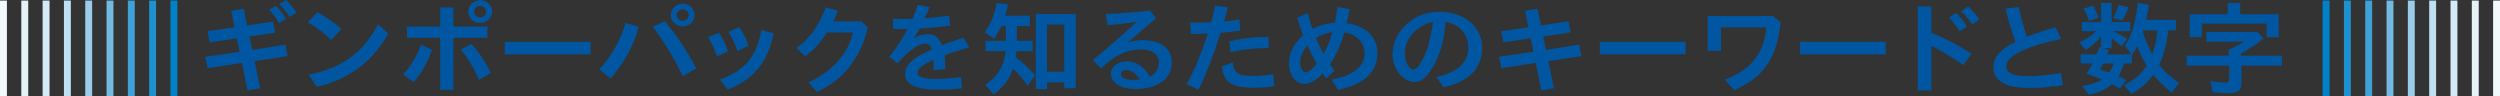 <?xml version="1.0" encoding="UTF-8"?>
<svg id="uuid-b1514383-4adb-4c79-b5fd-65e112e07d7f" data-name="レイヤー 2" xmlns="http://www.w3.org/2000/svg" width="654.66" height="25.26" viewBox="0 0 654.66 25.26">
  <rect x="0" y="0" width="654.66" height="25.26" fill="#333333" stroke="none"/>
  <defs>
    <style>
      .uuid-80230023-8ae6-4be6-b2d3-332c6efa6e6d {
        fill: #f2f9fc;
      }

      .uuid-80230023-8ae6-4be6-b2d3-332c6efa6e6d, .uuid-7f281d65-c3b8-4d21-965d-8ec84f69eeaf, .uuid-9917f39e-82dd-4db9-b60b-21daffbc8a85, .uuid-f4bbf1ce-fba0-44bb-b573-0282d1c85164, .uuid-b1631df8-5a7e-44a2-be93-2c5835df74b3, .uuid-c82751fd-81c5-4ac0-8fba-f46aae333ac7, .uuid-2d462de4-4904-490d-951b-d8c91fa0583a, .uuid-9a59c4f2-579a-4009-8812-478b09c1d46e, .uuid-e0d90a91-35e2-445a-be2d-54e5b0c60d73, .uuid-68b61ee1-d6cc-4301-b465-c8e9f851341b {
        stroke-width: 0px;
      }

      .uuid-7f281d65-c3b8-4d21-965d-8ec84f69eeaf {
        fill: #99cde9;
      }

      .uuid-9917f39e-82dd-4db9-b60b-21daffbc8a85 {
        fill: #40a1d6;
      }

      .uuid-f4bbf1ce-fba0-44bb-b573-0282d1c85164 {
        fill: #1f91ce;
      }

      .uuid-b1631df8-5a7e-44a2-be93-2c5835df74b3 {
        fill: #d4eaf6;
      }

      .uuid-c82751fd-81c5-4ac0-8fba-f46aae333ac7 {
        fill: #bfe0f1;
      }

      .uuid-2d462de4-4904-490d-951b-d8c91fa0583a {
        fill: #73bae1;
      }

      .uuid-9a59c4f2-579a-4009-8812-478b09c1d46e {
        fill: #e5f3f9;
      }

      .uuid-e0d90a91-35e2-445a-be2d-54e5b0c60d73 {
        fill: #0056a1;
      }

      .uuid-68b61ee1-d6cc-4301-b465-c8e9f851341b {
        fill: #0082c8;
      }
    </style>
  </defs>
  <g id="uuid-3b5e48b0-79d0-4021-b134-26d03662757d" data-name="layout">
    <g>
      <g>
        <path class="uuid-e0d90a91-35e2-445a-be2d-54e5b0c60d73" d="m64.72,6.66c.94-.13,4.27-.63,6.77-1l.55,2.9-6.71,1,.72,3.5c4.8-.74,4.94-.76,8.71-1.37l.55,3-8.65,1.32,1.47,7.11-3.3.58-1.47-7.22-8.99,1.37-.64-2.98c2.55-.37,2.97-.42,9.01-1.32l-.72-3.5-7.13,1.05-.55-2.92c2.02-.29,4.91-.71,7.1-1.03l-.89-4.32,3.27-.53.89,4.35Zm8.35-.61c-.75-1.29-1.66-2.53-2.58-3.5l1.8-1.03c1.03,1.08,1.86,2.21,2.61,3.45l-1.83,1.08Zm2.77-1.61c-.75-1.16-1.55-2.19-2.69-3.37l1.75-1.08c1.11,1.08,2.02,2.19,2.72,3.29l-1.77,1.16Z"/>
        <path class="uuid-e0d90a91-35e2-445a-be2d-54e5b0c60d73" d="m86.73,10.46c-1.64-1.63-3.77-3.27-6.13-4.61l2.5-2.66c2.27,1.24,4.55,2.82,6.3,4.43l-2.66,2.84Zm-5.93,9.09c8.54-1.58,14.48-5.9,18.19-13.22l2.69,2.5c-4.27,7.45-10.21,11.88-18.69,13.91l-2.19-3.19Z"/>
        <path class="uuid-e0d90a91-35e2-445a-be2d-54e5b0c60d73" d="m105.56,19.49c1.91-1.98,3.44-4.5,4.69-7.74l2.91,1.26c-1.17,3.29-2.8,6.19-4.83,8.51l-2.77-2.03ZM118.73,1.95v5h8.9v2.95h-8.9v13.64h-3.44v-13.64h-8.74v-2.95h8.74V1.95h3.44Zm6.71,18.99c-1.19-2.82-2.91-5.69-4.77-7.95l2.8-1.48c2.11,2.37,3.91,5.11,5.02,7.59l-3.05,1.84Zm3.44-17.88c0,1.61-1.44,2.98-3.16,2.98s-3.13-1.34-3.13-2.98S124,.05,125.75.05s3.13,1.37,3.13,3Zm-4.74,0c0,.84.72,1.5,1.61,1.5s1.55-.68,1.55-1.5c0-.87-.72-1.53-1.61-1.53s-1.55.71-1.55,1.53Z"/>
        <path class="uuid-e0d90a91-35e2-445a-be2d-54e5b0c60d73" d="m154.65,10.96v3.27h-22.46v-3.27h22.46Z"/>
        <path class="uuid-e0d90a91-35e2-445a-be2d-54e5b0c60d73" d="m156.98,18.15c3.27-3.64,5.57-7.74,6.82-12.14l3.49,1.03c-1.47,5.08-3.97,9.64-7.43,13.54l-2.88-2.42Zm21.83,1.82c-2.27-4.74-4.94-9.11-7.88-12.96l3.16-1.47c3.08,3.69,5.74,7.66,8.24,12.35l-3.52,2.08Zm3.08-16.02c0,1.63-1.41,2.98-3.11,2.98s-3.13-1.34-3.13-2.98,1.41-2.98,3.13-2.98,3.11,1.34,3.11,2.98Zm-4.71,0c0,.82.72,1.5,1.58,1.5s1.61-.68,1.61-1.5-.72-1.5-1.61-1.5-1.58.68-1.58,1.5Z"/>
        <path class="uuid-e0d90a91-35e2-445a-be2d-54e5b0c60d73" d="m187.71,14.75c-.58-1.82-1.39-3.53-2.3-5.06l2.86-1.13c.91,1.34,1.77,3.16,2.36,4.93l-2.91,1.26Zm.8,6.09c6.54-2.4,9.62-6.06,10.87-12.99l3.19.87c-1.36,7.43-5.08,11.96-11.98,14.72l-2.08-2.61Zm4.58-7.48c-.64-1.92-1.44-3.64-2.36-5.03l2.86-1.24c1.03,1.48,1.83,3.11,2.44,4.9l-2.94,1.37Z"/>
        <path class="uuid-e0d90a91-35e2-445a-be2d-54e5b0c60d73" d="m227.22,7.11c-1.66,7.82-6.32,13.8-13.28,16.96l-2.27-2.5c5.99-2.58,10.48-7.56,11.73-13.07h-6.85c-1.72,2.69-3.63,4.79-5.66,6.24l-2.33-2.16c3.38-2.37,6.13-6.19,7.65-10.67l3.19.92c-.31.82-.78,1.84-1.22,2.77h7.35l1.69,1.5Z"/>
        <path class="uuid-e0d90a91-35e2-445a-be2d-54e5b0c60d73" d="m233.83,4.87c1.14.05,2.19.08,3.47.08.67,0,1.03,0,1.66-.03.61-1.4,1.05-2.61,1.36-3.69l3.05.63c-.31.82-.64,1.61-1.22,2.9,1.72-.08,3.24-.26,6.38-.68l.28,2.61c-2.52.37-5.49.66-7.96.76-.72,1.29-.94,1.66-1.58,2.63,1.33-.79,2.44-1.16,3.58-1.16,1.86,0,2.91.79,3.88,2.9,1.41-.61,1.8-.74,5.57-1.95l1.5,2.53c-2.66.76-4.52,1.37-6.43,2.05.11,1,.14,2.03.14,3.69l-3.02.21c0-.29,0-.34-.03-1.05,0-.66-.03-1.03-.06-1.66-2.91,1.45-4.16,2.45-4.16,3.37,0,1.13,1.55,1.66,4.83,1.66,1.94,0,4.05-.16,6.6-.5l.25,2.98c-2.52.24-4.3.32-6.18.32-5.96,0-8.74-1.32-8.74-4.14,0-1.58,1.08-3.11,3.19-4.45.8-.5,1.89-1.05,3.83-1.95-.28-1.03-.83-1.48-1.75-1.48-1.8,0-4.33,1.79-7.24,5.16l-2.19-1.76c1.75-2.05,3.44-4.58,4.85-7.3-.83.05-1.36.05-2.27.05-.61,0-.97,0-1.53-.03l-.06-2.71Z"/>
        <path class="uuid-e0d90a91-35e2-445a-be2d-54e5b0c60d73" d="m262.24,6.8c-.64,1.37-1.19,2.32-1.97,3.34l-2.41-1.69c1.58-2.13,2.63-4.71,3.11-7.66l2.99.34c-.25,1.21-.44,2-.72,2.98h6.46v2.69h-3.41v3.9h4.13v2.69h-4.22c-.08.79-.11,1.11-.19,1.63,1.8,1.34,3.66,3.08,5.05,4.66l-1.94,2.76c-1.16-1.63-2.25-2.92-3.8-4.48-.97,2.77-2.77,5.14-5.16,6.74l-2.16-2.5c3.27-2.11,4.96-4.9,5.3-8.82h-5.24v-2.69h5.35v-3.9h-1.16Zm11.93,16.54h-2.94V3.69h10.46v19.41h-2.99v-1.53h-4.52v1.77Zm4.52-4.56V6.43h-4.52v12.35h4.52Z"/>
        <path class="uuid-e0d90a91-35e2-445a-be2d-54e5b0c60d73" d="m295.25,11.17c1.44-.47,2.58-.66,4.02-.66,4.71,0,7.6,2.24,7.6,5.85,0,4.27-3.72,6.95-9.62,6.95-3.8,0-6.35-1.63-6.35-4.06,0-1.79,1.8-3.16,4.16-3.16,2.52,0,4.58,1.34,6.05,3.98,1.55-.82,2.36-2.13,2.36-3.79,0-2-1.83-3.34-4.58-3.34-3.8,0-7.07,1.55-10.54,5l-2.16-2.21c4.35-3.61,7.35-6.24,11.48-10.01-2.39.37-4.91.66-7.63.87l-.5-2.92c5.08-.24,8.9-.55,11.59-.92l1.58,2.03-7.46,6.4Zm3.13,9.53c-.89-1.45-2.19-2.37-3.36-2.37-.86,0-1.5.45-1.5,1.08,0,.95,1.19,1.53,3.19,1.53.5,0,1.08-.05,1.55-.1l.17-.03-.06-.1Z"/>
        <path class="uuid-e0d90a91-35e2-445a-be2d-54e5b0c60d73" d="m311.67,5.9c.94.03,1.33.03,2.11.03,1.33,0,2.27-.03,3.36-.08.42-1.53.75-2.84,1.08-4.37l3.3.45c-.22.84-.33,1.34-.53,2-.14.53-.3,1.13-.47,1.71,1.66-.13,3.05-.34,4.02-.55l.25,2.92c-1.47.24-3.69.47-5.16.58-1.72,5.53-3.72,10.72-5.77,14.91l-3.11-1.45c1.97-3.5,3.91-8.17,5.52-13.25-1.55.08-2.41.08-4.44.08l-.17-2.98Zm22.05,16.62c-1.72.32-3.38.45-5.3.45-5.85,0-7.9-1.34-8.49-5.56l2.88-1.05c.19,2.69,1.44,3.53,5.19,3.53,1.61,0,3.36-.16,5.38-.45l.33,3.08Zm-11.82-11.7c3.36-.79,6.66-1.16,10.32-1.13v2.9c-3.58-.03-6.77.32-9.96,1.08l-.36-2.85Z"/>
        <path class="uuid-e0d90a91-35e2-445a-be2d-54e5b0c60d73" d="m342.47,3.45c.28,1.26.67,2.58,1.22,4.11,1.61-.87,3.85-1.48,5.85-1.58.31-1.53.53-2.77.69-4.16l3.19.63c-.42,2.21-.47,2.5-.72,3.64,4.94.66,7.99,3.61,7.99,7.77,0,5.03-3.36,8.19-10.29,9.67l-1.69-2.71c5.74-1.05,8.62-3.37,8.62-6.93,0-2.21-1.41-4.16-3.63-4.98-.44-.18-.89-.29-1.64-.4-.8,2.85-2.25,6.03-3.77,8.35.25.42.64.92,1.19,1.66l-2.19,2.05c-.19-.24-.55-.76-.92-1.34-1.72,1.82-3.36,2.74-4.8,2.74-2.27,0-4.05-2.34-4.05-5.37,0-2.69,1.28-5.22,3.72-7.38-.5-1.29-1.11-3.08-1.55-4.58l2.77-1.19Zm-2,12.88c0,1.5.61,2.63,1.44,2.63.64,0,1.75-.84,2.88-2.24-.69-1.16-1.72-3.19-2.44-4.79-1.28,1.45-1.89,2.92-1.89,4.4Zm4.13-6.35c.47,1.16,1.41,3.13,2,4.16.89-1.55,1.77-3.74,2.3-5.69-1.47.11-3.22.74-4.3,1.53Z"/>
        <path class="uuid-e0d90a91-35e2-445a-be2d-54e5b0c60d73" d="m376.16,20.18c5.8-1.4,8.32-3.79,8.32-7.9,0-3.34-2.5-6.06-5.96-6.51-.25,4.58-1.39,8.61-3.38,11.91-1.55,2.61-3.05,3.79-4.77,3.79-1.11,0-2.22-.5-3.3-1.5-1.55-1.42-2.41-3.45-2.41-5.74,0-3.82,2.27-7.43,5.96-9.56,1.86-1.05,3.96-1.58,6.38-1.58,6.41,0,11.12,3.95,11.12,9.38s-3.47,8.96-10.12,10.38l-1.83-2.66Zm-1.08-14.36c-1.25.13-2.86.92-4.19,2.03-1.94,1.61-3.02,3.85-3.02,6.22,0,2.08,1.11,4.14,2.25,4.14.64,0,1.33-.74,2.25-2.37,1.44-2.66,2.22-5.4,2.86-10.04-.05,0-.08,0-.14.03Z"/>
        <path class="uuid-e0d90a91-35e2-445a-be2d-54e5b0c60d73" d="m403.51,6.66c2.27-.34,4.27-.66,7.21-1.11l.55,2.92-7.15,1.08.72,3.5c4.8-.74,4.94-.76,8.71-1.37l.55,3-8.65,1.32,1.47,7.11-3.3.58-1.47-7.22-8.99,1.37-.64-2.98c2.55-.37,2.97-.42,9.01-1.32l-.72-3.53-7.13,1.08-.55-2.92c1.47-.21,4.24-.61,7.1-1.03l-.89-4.32,3.27-.53.89,4.35Z"/>
        <path class="uuid-e0d90a91-35e2-445a-be2d-54e5b0c60d73" d="m441.4,10.96v3.27h-22.46v-3.27h22.46Z"/>
        <path class="uuid-e0d90a91-35e2-445a-be2d-54e5b0c60d73" d="m464.29,4.19l2,1.63c-1,9.43-4.49,14.51-12.2,17.78l-2.41-2.74c6.79-2.5,10.4-7.03,10.82-13.7h-11.84v6.14h-3.49V4.19h17.14Z"/>
        <path class="uuid-e0d90a91-35e2-445a-be2d-54e5b0c60d73" d="m493.83,10.96v3.27h-22.46v-3.27h22.46Z"/>
        <path class="uuid-e0d90a91-35e2-445a-be2d-54e5b0c60d73" d="m505.75,1.69v6.9c3.77,1.53,7.13,3.29,10.51,5.48l-2.14,2.95c-3.36-2.27-5.94-3.82-8.38-4.98v11.64h-3.55V1.69h3.55Zm7.4,6.51c-.75-1.26-1.83-2.63-2.77-3.58l1.86-1.24c1,.97,2.05,2.26,2.86,3.53l-1.94,1.29Zm3.27-1.76c-.89-1.4-1.91-2.61-2.86-3.48l1.83-1.26c1.08.95,2.14,2.16,2.97,3.42l-1.94,1.32Z"/>
        <path class="uuid-e0d90a91-35e2-445a-be2d-54e5b0c60d73" d="m540.21,22.31c-3.3.5-5.96.71-8.57.71-2.86,0-4.96-.29-6.35-.9-2.14-.89-3.3-2.48-3.3-4.45,0-2.69,1.89-4.87,5.77-6.72-1-2.71-1.94-5.9-2.55-8.67l3.41-.45c.47,2.32,1.22,5.03,2.14,7.77,2.16-.84,4.77-1.71,7.54-2.45l1.41,3.03c-9.43,2.05-14.34,4.5-14.34,7.14,0,1.79,1.83,2.63,5.85,2.63,2.44,0,5.08-.26,8.49-.84l.5,3.19Z"/>
        <path class="uuid-e0d90a91-35e2-445a-be2d-54e5b0c60d73" d="m567.79,7.95c-.33,3.37-1.19,6.64-2.39,9.06,1.36,1.69,2.97,3.13,5.21,4.69l-1.89,2.55c-1.69-1.29-3.6-3.16-4.85-4.71-1.67,2.24-3.55,3.92-5.74,5.06l-1.91-2.34c2.5-1.13,4.52-2.84,5.94-5.06l-.05-.05-.08-.16c-.75-1.16-1.69-3.06-2.38-4.9-.44.92-.8,1.53-1.41,2.37v2.16h-2.08c-.25,1-.83,2.37-1.44,3.35.58.24.97.42,2.11.97l-1.75,2.29c-.83-.53-1.33-.82-2.05-1.19-1.53,1.34-3.44,2.24-6.02,2.74l-1.72-2.27c2.08-.29,3.91-.9,5.19-1.69-1.08-.47-2.39-.95-4.13-1.53.61-.92,1.05-1.69,1.58-2.69h-3.08v-2.37h4.19c.28-.68.42-1.03.69-1.9l.44.13v-2.95c-1.05,1.42-2.61,2.79-4.05,3.56l-1.66-2c1.72-.68,3.16-1.63,4.44-2.92h-3.74v-2.37h5.02V.76h2.77v5.03h4.88v2.37h-4.52c1.36.58,2.33,1.13,3.74,2l-1.52,1.95c-.67-.66-1.72-1.48-2.58-2.03v2.53h-2.36l1.64.5c-.17.47-.19.55-.42,1.13h6.27l-1.64-2.26c1.77-2.71,2.8-6.09,3.38-11.22l2.91.5c-.19,1.34-.53,3-.75,3.95h7.82v2.74h-2Zm-20.77-2.48c-.31-1.05-.86-2.29-1.44-3.19l2.52-.82c.58.95,1.05,2,1.41,3.19l-2.5.82Zm3.74,11.14c-.36.71-.53,1.05-.86,1.61.67.21,2,.66,2.39.79.5-.74.89-1.5,1.19-2.4h-2.72Zm2.61-11.93c.58-1.05,1.03-2.13,1.41-3.4l2.61.66c-.42,1.16-1,2.34-1.72,3.45l-2.3-.71Zm7.9,3.27l-.05.13-.03.08-.03.13c.31,1.4,1.41,4.11,2.44,5.95.67-1.84,1.11-3.87,1.36-6.3h-3.69Z"/>
        <path class="uuid-e0d90a91-35e2-445a-be2d-54e5b0c60d73" d="m583.6,12.96l.64-.26c1.08-.45,2.66-1.26,3.41-1.79h-9.87v-2.53h13.48l1.47,1.69c-1.58,1.32-3.66,2.71-5.91,3.95v.55h10.73v2.63h-10.59v4.72c0,1.69-.94,2.45-3.05,2.45-1.64,0-2.99-.08-4.52-.24l-.55-2.9c1.47.26,2.83.39,3.96.39.75,0,.94-.18.94-.89v-3.53h-11.15v-2.63h11.01v-1.61Zm-.25-12.2h3.27v2.95h10.09v6.03h-3.16v-3.56h-16.97v3.56h-3.16V3.71h9.93V.76Z"/>
      </g>
      <g>
        <rect class="uuid-68b61ee1-d6cc-4301-b465-c8e9f851341b" x="608.21" y=".15" width="1.81" height="25.11"/>
        <rect class="uuid-f4bbf1ce-fba0-44bb-b573-0282d1c85164" x="613.79" y=".15" width="1.81" height="25.11"/>
        <rect class="uuid-9917f39e-82dd-4db9-b60b-21daffbc8a85" x="619.37" y=".15" width="1.81" height="25.11"/>
        <rect class="uuid-2d462de4-4904-490d-951b-d8c91fa0583a" x="624.95" y=".15" width="1.81" height="25.11"/>
        <rect class="uuid-7f281d65-c3b8-4d21-965d-8ec84f69eeaf" x="630.53" y=".15" width="1.81" height="25.11"/>
        <rect class="uuid-c82751fd-81c5-4ac0-8fba-f46aae333ac7" x="636.12" y=".15" width="1.81" height="25.11"/>
        <rect class="uuid-b1631df8-5a7e-44a2-be93-2c5835df74b3" x="641.7" y=".15" width="1.81" height="25.11"/>
        <rect class="uuid-9a59c4f2-579a-4009-8812-478b09c1d46e" x="647.28" y=".15" width="1.81" height="25.11"/>
        <rect class="uuid-80230023-8ae6-4be6-b2d3-332c6efa6e6d" x="652.86" y=".15" width="1.81" height="25.11"/>
      </g>
      <g>
        <rect class="uuid-68b61ee1-d6cc-4301-b465-c8e9f851341b" x="44.65" y=".15" width="1.81" height="25.11" transform="translate(91.1 25.41) rotate(-180)"/>
        <rect class="uuid-f4bbf1ce-fba0-44bb-b573-0282d1c85164" x="39.07" y=".15" width="1.81" height="25.11" transform="translate(79.94 25.41) rotate(-180)"/>
        <rect class="uuid-9917f39e-82dd-4db9-b60b-21daffbc8a85" x="33.49" y=".15" width="1.81" height="25.11" transform="translate(68.78 25.41) rotate(-180)"/>
        <rect class="uuid-2d462de4-4904-490d-951b-d8c91fa0583a" x="27.91" y=".15" width="1.81" height="25.11" transform="translate(57.62 25.41) rotate(-180)"/>
        <rect class="uuid-7f281d65-c3b8-4d21-965d-8ec84f69eeaf" x="22.32" y=".15" width="1.81" height="25.11" transform="translate(46.45 25.41) rotate(-180)"/>
        <rect class="uuid-c82751fd-81c5-4ac0-8fba-f46aae333ac7" x="16.74" y=".15" width="1.81" height="25.11" transform="translate(35.29 25.41) rotate(-180)"/>
        <rect class="uuid-b1631df8-5a7e-44a2-be93-2c5835df74b3" x="11.16" y=".15" width="1.81" height="25.11" transform="translate(24.13 25.41) rotate(-180)"/>
        <rect class="uuid-9a59c4f2-579a-4009-8812-478b09c1d46e" x="5.58" y=".15" width="1.81" height="25.11" transform="translate(12.97 25.41) rotate(-180)"/>
        <rect class="uuid-80230023-8ae6-4be6-b2d3-332c6efa6e6d" x="0" y=".15" width="1.81" height="25.11" transform="translate(1.81 25.41) rotate(-180)"/>
      </g>
    </g>
  </g>
</svg>
